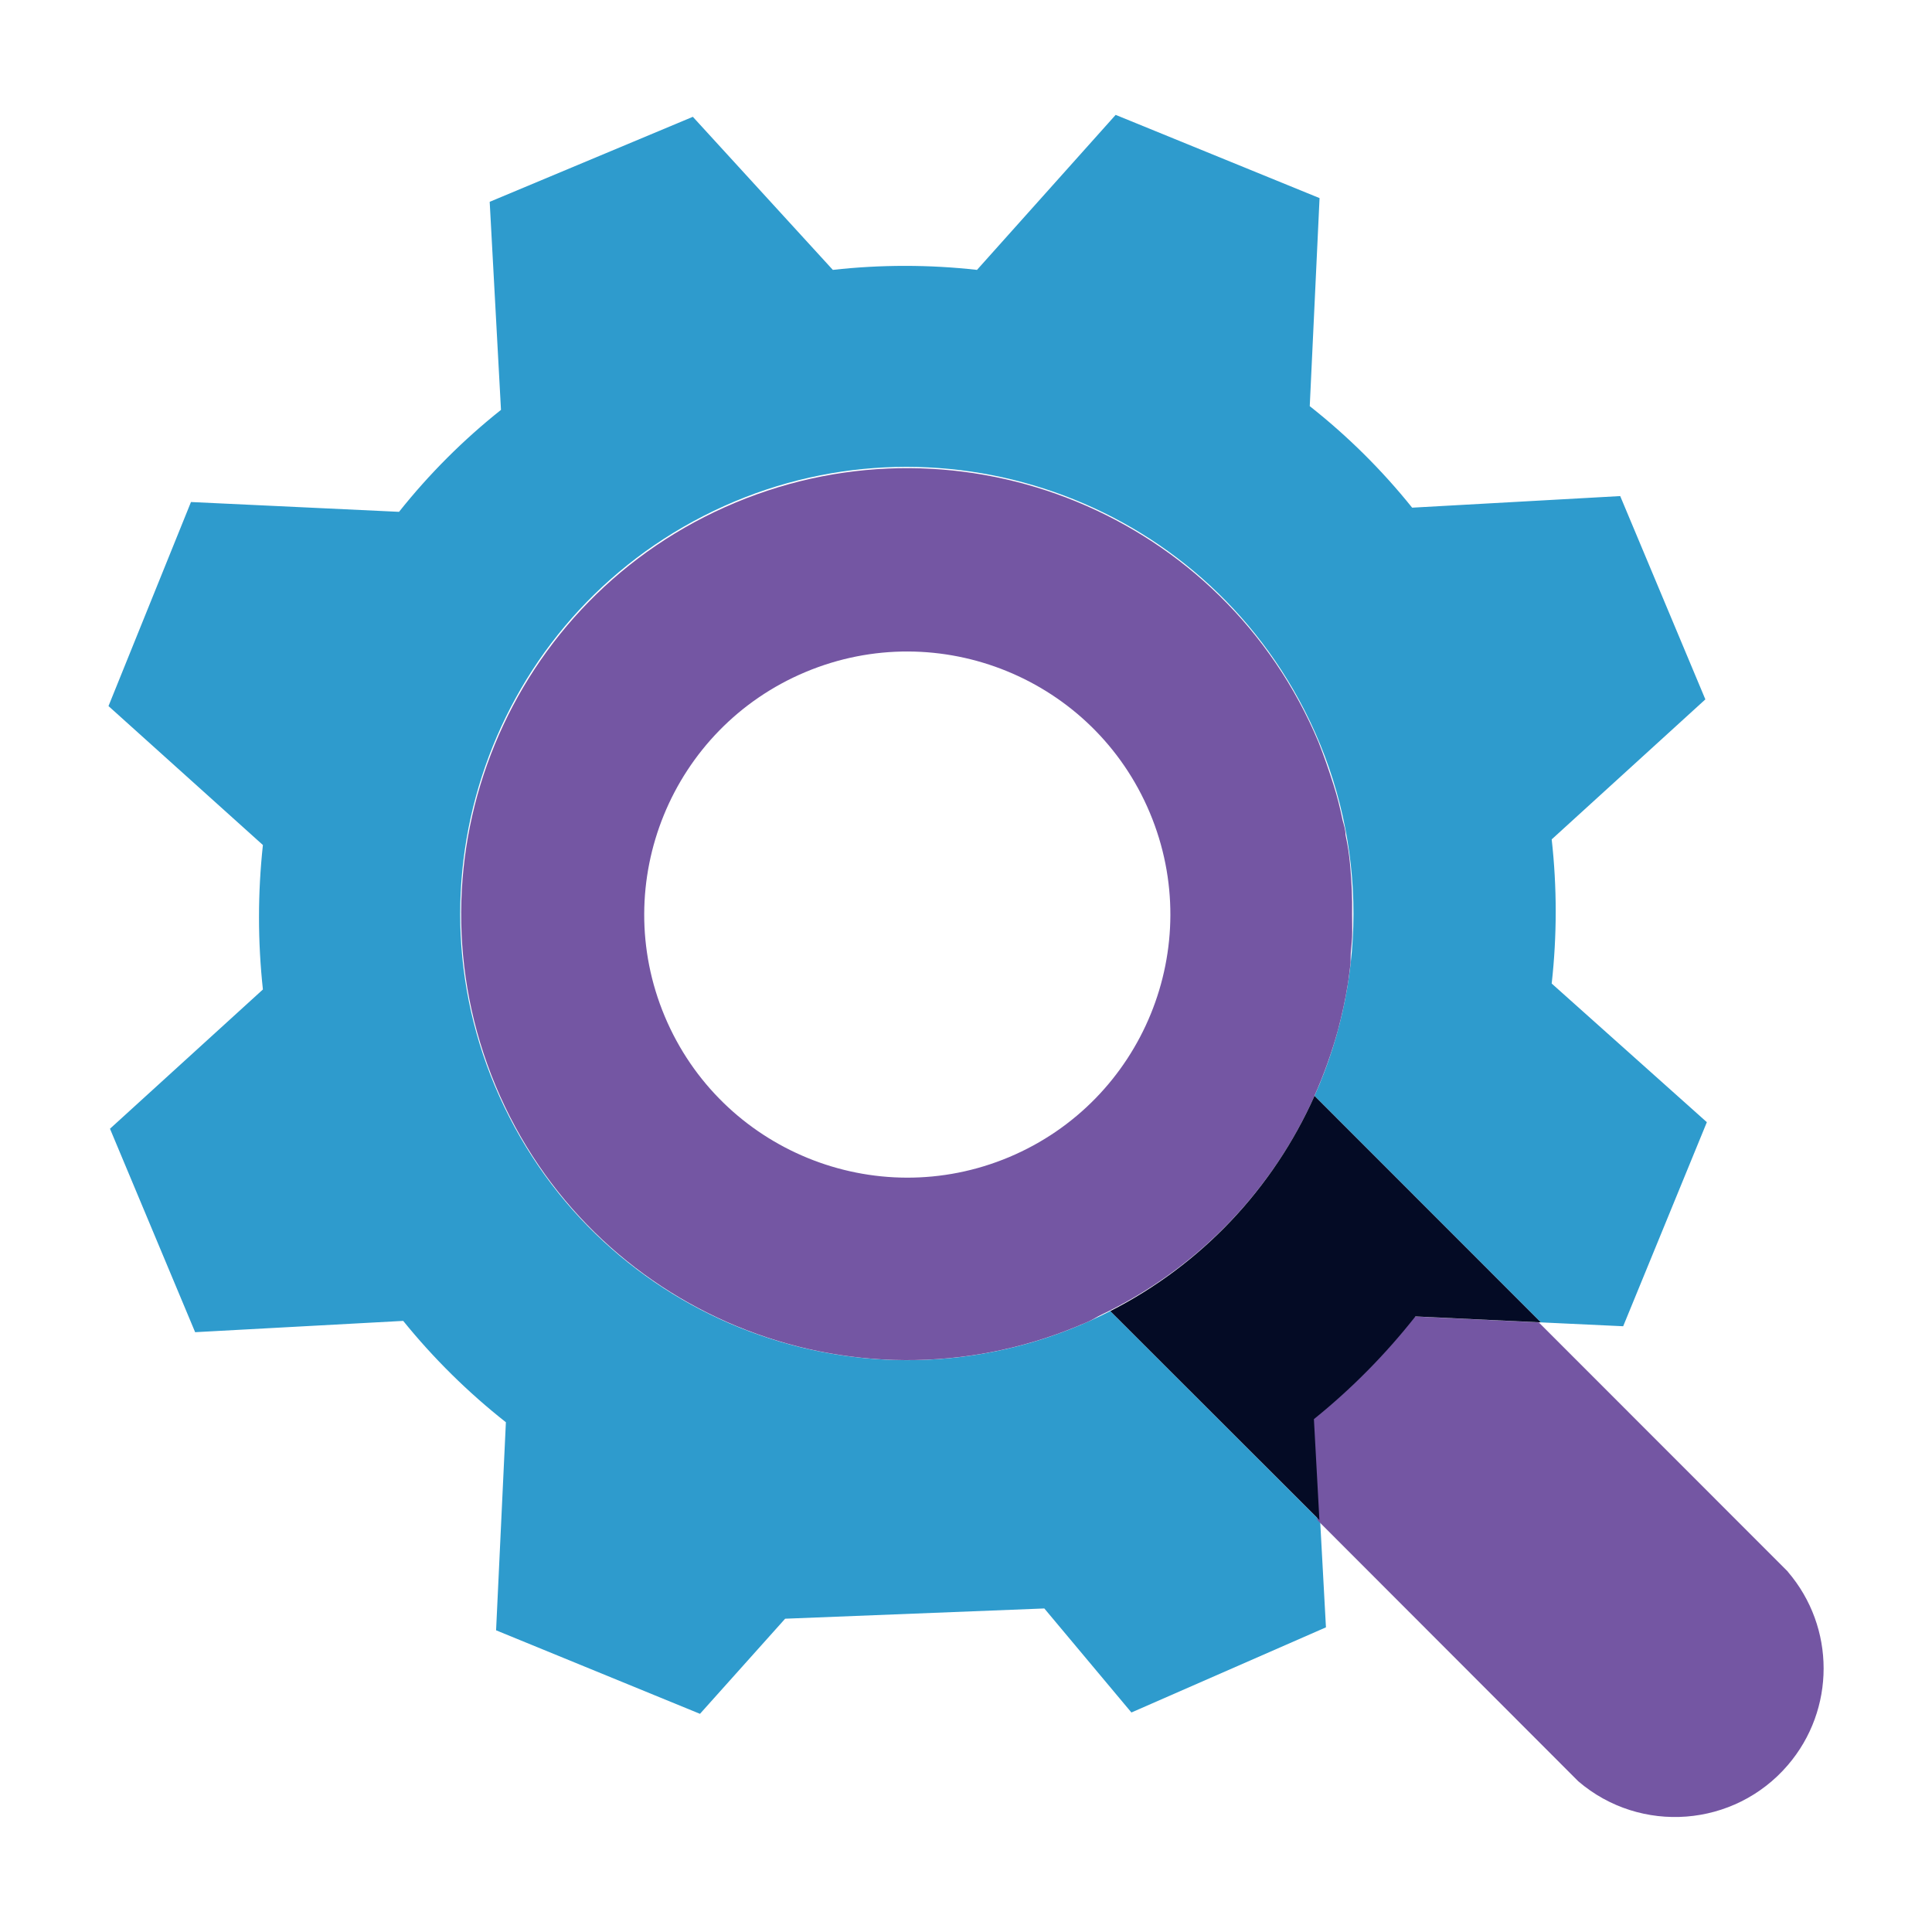 <?xml version="1.0" encoding="UTF-8"?>
<svg id="Layer_1" data-name="Layer 1" xmlns="http://www.w3.org/2000/svg" viewBox="0 0 130 130">
  <defs>
    <style>
      .cls-1 {
        fill: #7456a3;
      }

      .cls-2 {
        fill: #040b25;
      }

      .cls-3 {
        fill: #2e9bcd;
      }
    </style>
  </defs>
  <g id="search-management-2595184">
    <path class="cls-3" d="M104.41,66.18c.36-3.22.36-6.48,0-9.7l10.34-9.42-5.73-13.68-14,.78c-2.03-2.53-4.34-4.82-6.89-6.83l.66-14-13.72-5.6-9.33,10.43c-3.22-.36-6.48-.36-9.7,0l-9.42-10.3-13.67,5.72.76,14c-2.54,2.02-4.84,4.32-6.86,6.86l-14-.66-5.55,13.73,10.39,9.35c-.35,3.23-.35,6.49,0,9.72l-10.29,9.37,5.73,13.69,14-.76c2.04,2.52,4.36,4.81,6.91,6.82l-.66,14,13.72,5.62,5.73-6.4,17.44-.69,5.86,7,13.09-5.73-.39-7.16-14.12-14.12c-14.77,7.56-32.88,1.71-40.44-13.06-7.56-14.77-1.71-32.88,13.06-40.44,14.77-7.56,32.88-1.71,40.44,13.06,4.15,8.1,4.4,17.65.68,25.96l15.23,15.24,5.54.26,5.63-13.73-10.44-9.33Z"/>
    <path class="cls-1" d="M120.3,105.75l-16.76-16.77-8.44-.4c-2.01,2.55-4.3,4.87-6.83,6.91l.37,6.79,17.56,17.58c4.19,3.59,10.51,3.1,14.1-1.09,3.21-3.74,3.21-9.27,0-13.01h0ZM88.44,73.75c.64-1.44,1.17-2.92,1.59-4.44.26-1,.49-2,.66-3.08.08-.48.13-1,.19-1.44,0-.11,0-.23,0-.34,0-.45.08-.91.1-1.38s0-1,0-1.55c.02-1.09-.03-2.19-.13-3.28-.06-.69-.16-1.37-.31-2.05,0-.35-.12-.7-.2-1-.16-.8-.36-1.6-.61-2.38-.3-.95-.63-1.91-1-2.85-6.38-15.29-23.94-22.52-39.24-16.14-15.29,6.38-22.52,23.94-16.14,39.24,6.38,15.29,23.94,22.52,39.24,16.14.02,0,.04-.02.06-.03.36-.14.71-.29,1-.46s.66-.35,1-.51c6.13-3.08,11.01-8.19,13.8-14.46h-.01ZM67.9,77.86c-9.01,3.78-19.39-.46-23.17-9.47-3.78-9.01.46-19.39,9.47-23.17,9.01-3.78,19.39.46,23.17,9.47,0,0,0,0,0,0,3.78,9.01-.46,19.38-9.47,23.17Z"/>
    <path class="cls-2" d="M103.68,88.98l-8.44-.4c-2.01,2.55-4.3,4.87-6.83,6.91l.37,6.79-14.07-14.06c6.1-3.11,10.95-8.22,13.74-14.48l15.23,15.24Z"/>
  </g>
</svg>